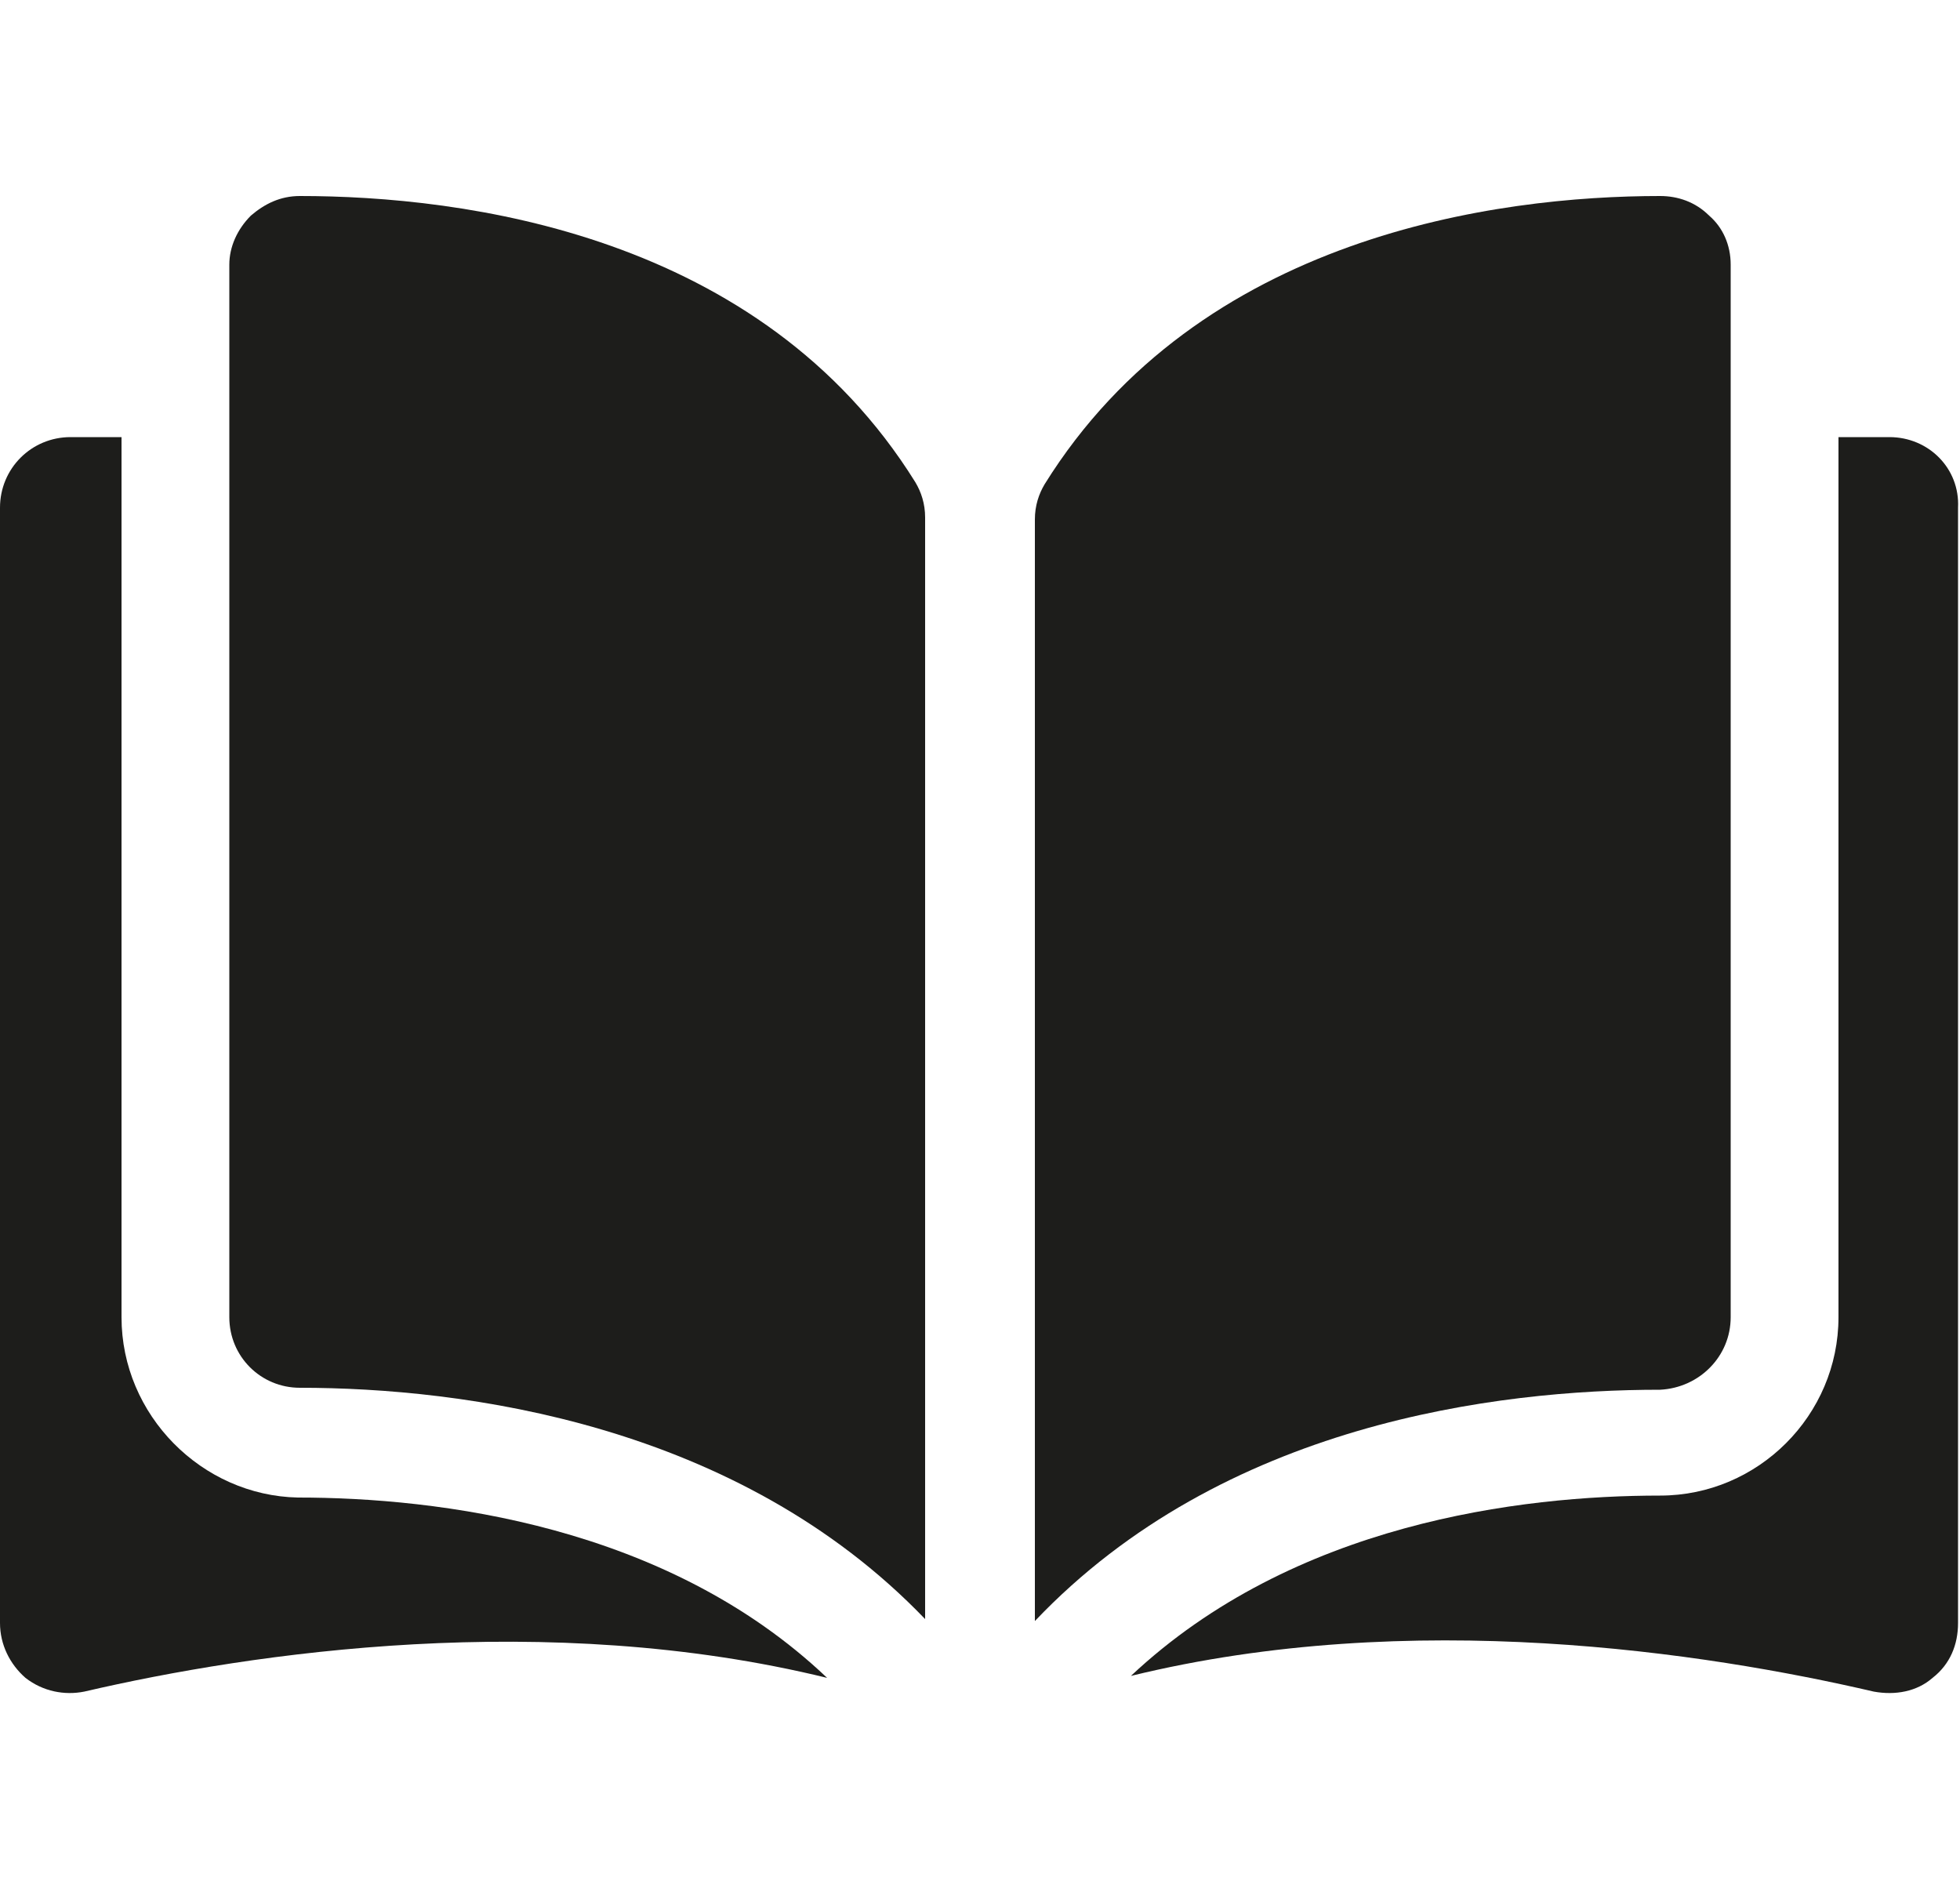 <?xml version="1.0" encoding="utf-8"?>
<!-- Generator: Adobe Illustrator 24.1.0, SVG Export Plug-In . SVG Version: 6.00 Build 0)  -->
<svg version="1.1" id="Calque_1" xmlns="http://www.w3.org/2000/svg" xmlns:xlink="http://www.w3.org/1999/xlink" x="0px" y="0px"
	 viewBox="0 0 100 96.3" style="enable-background:new 0 0 100 96.3;" xml:space="preserve">
<g id="catalogue">
	<g>
		<g>
			<path fill="#1D1D1B" d="M15.3,10C15.3,10,15.3,10,15.3,10c-1,0-1.8,0.4-2.5,1c-0.7,0.7-1.1,1.6-1.1,2.5v53.7c0,2,1.6,3.6,3.6,3.6
				c8.3,0,22.3,1.8,31.9,11.8V26.4c0-0.7-0.2-1.3-0.5-1.8C38.8,11.9,23.6,10,15.3,10z"/>
			<path fill="#1D1D1B" d="M88.3,67.2V13.5c0-1-0.4-1.9-1.1-2.5c-0.7-0.7-1.6-1-2.5-1c0,0,0,0,0,0c-8.3,0-23.5,2-31.4,14.7
				c-0.3,0.5-0.5,1.1-0.5,1.8v56.2c9.6-10.1,23.6-11.8,31.9-11.8C86.7,70.8,88.3,69.2,88.3,67.2z"/>
			<path fill="#1D1D1B" d="M96.4,22.3h-2.6v44.9c0,5-4.1,9.1-9.1,9.1c-7.1,0-18.7,1.4-27,9.2C72,82,87,84.3,95.6,86.3
				c1.1,0.2,2.2,0,3-0.7c0.9-0.7,1.3-1.7,1.3-2.8V25.9C100,23.9,98.4,22.3,96.4,22.3z"/>
			<path fill="#1D1D1B" d="M6.2,67.2V22.3H3.6c-2,0-3.6,1.6-3.6,3.6v56.9c0,1.1,0.5,2.1,1.3,2.8c0.9,0.7,2,0.9,3,0.7
				c8.6-2,23.6-4.2,37.9-0.7c-8.2-7.8-19.9-9.2-27-9.2C10.3,76.3,6.2,72.2,6.2,67.2z"/>
		</g>
	</g>
</g>
</svg>
